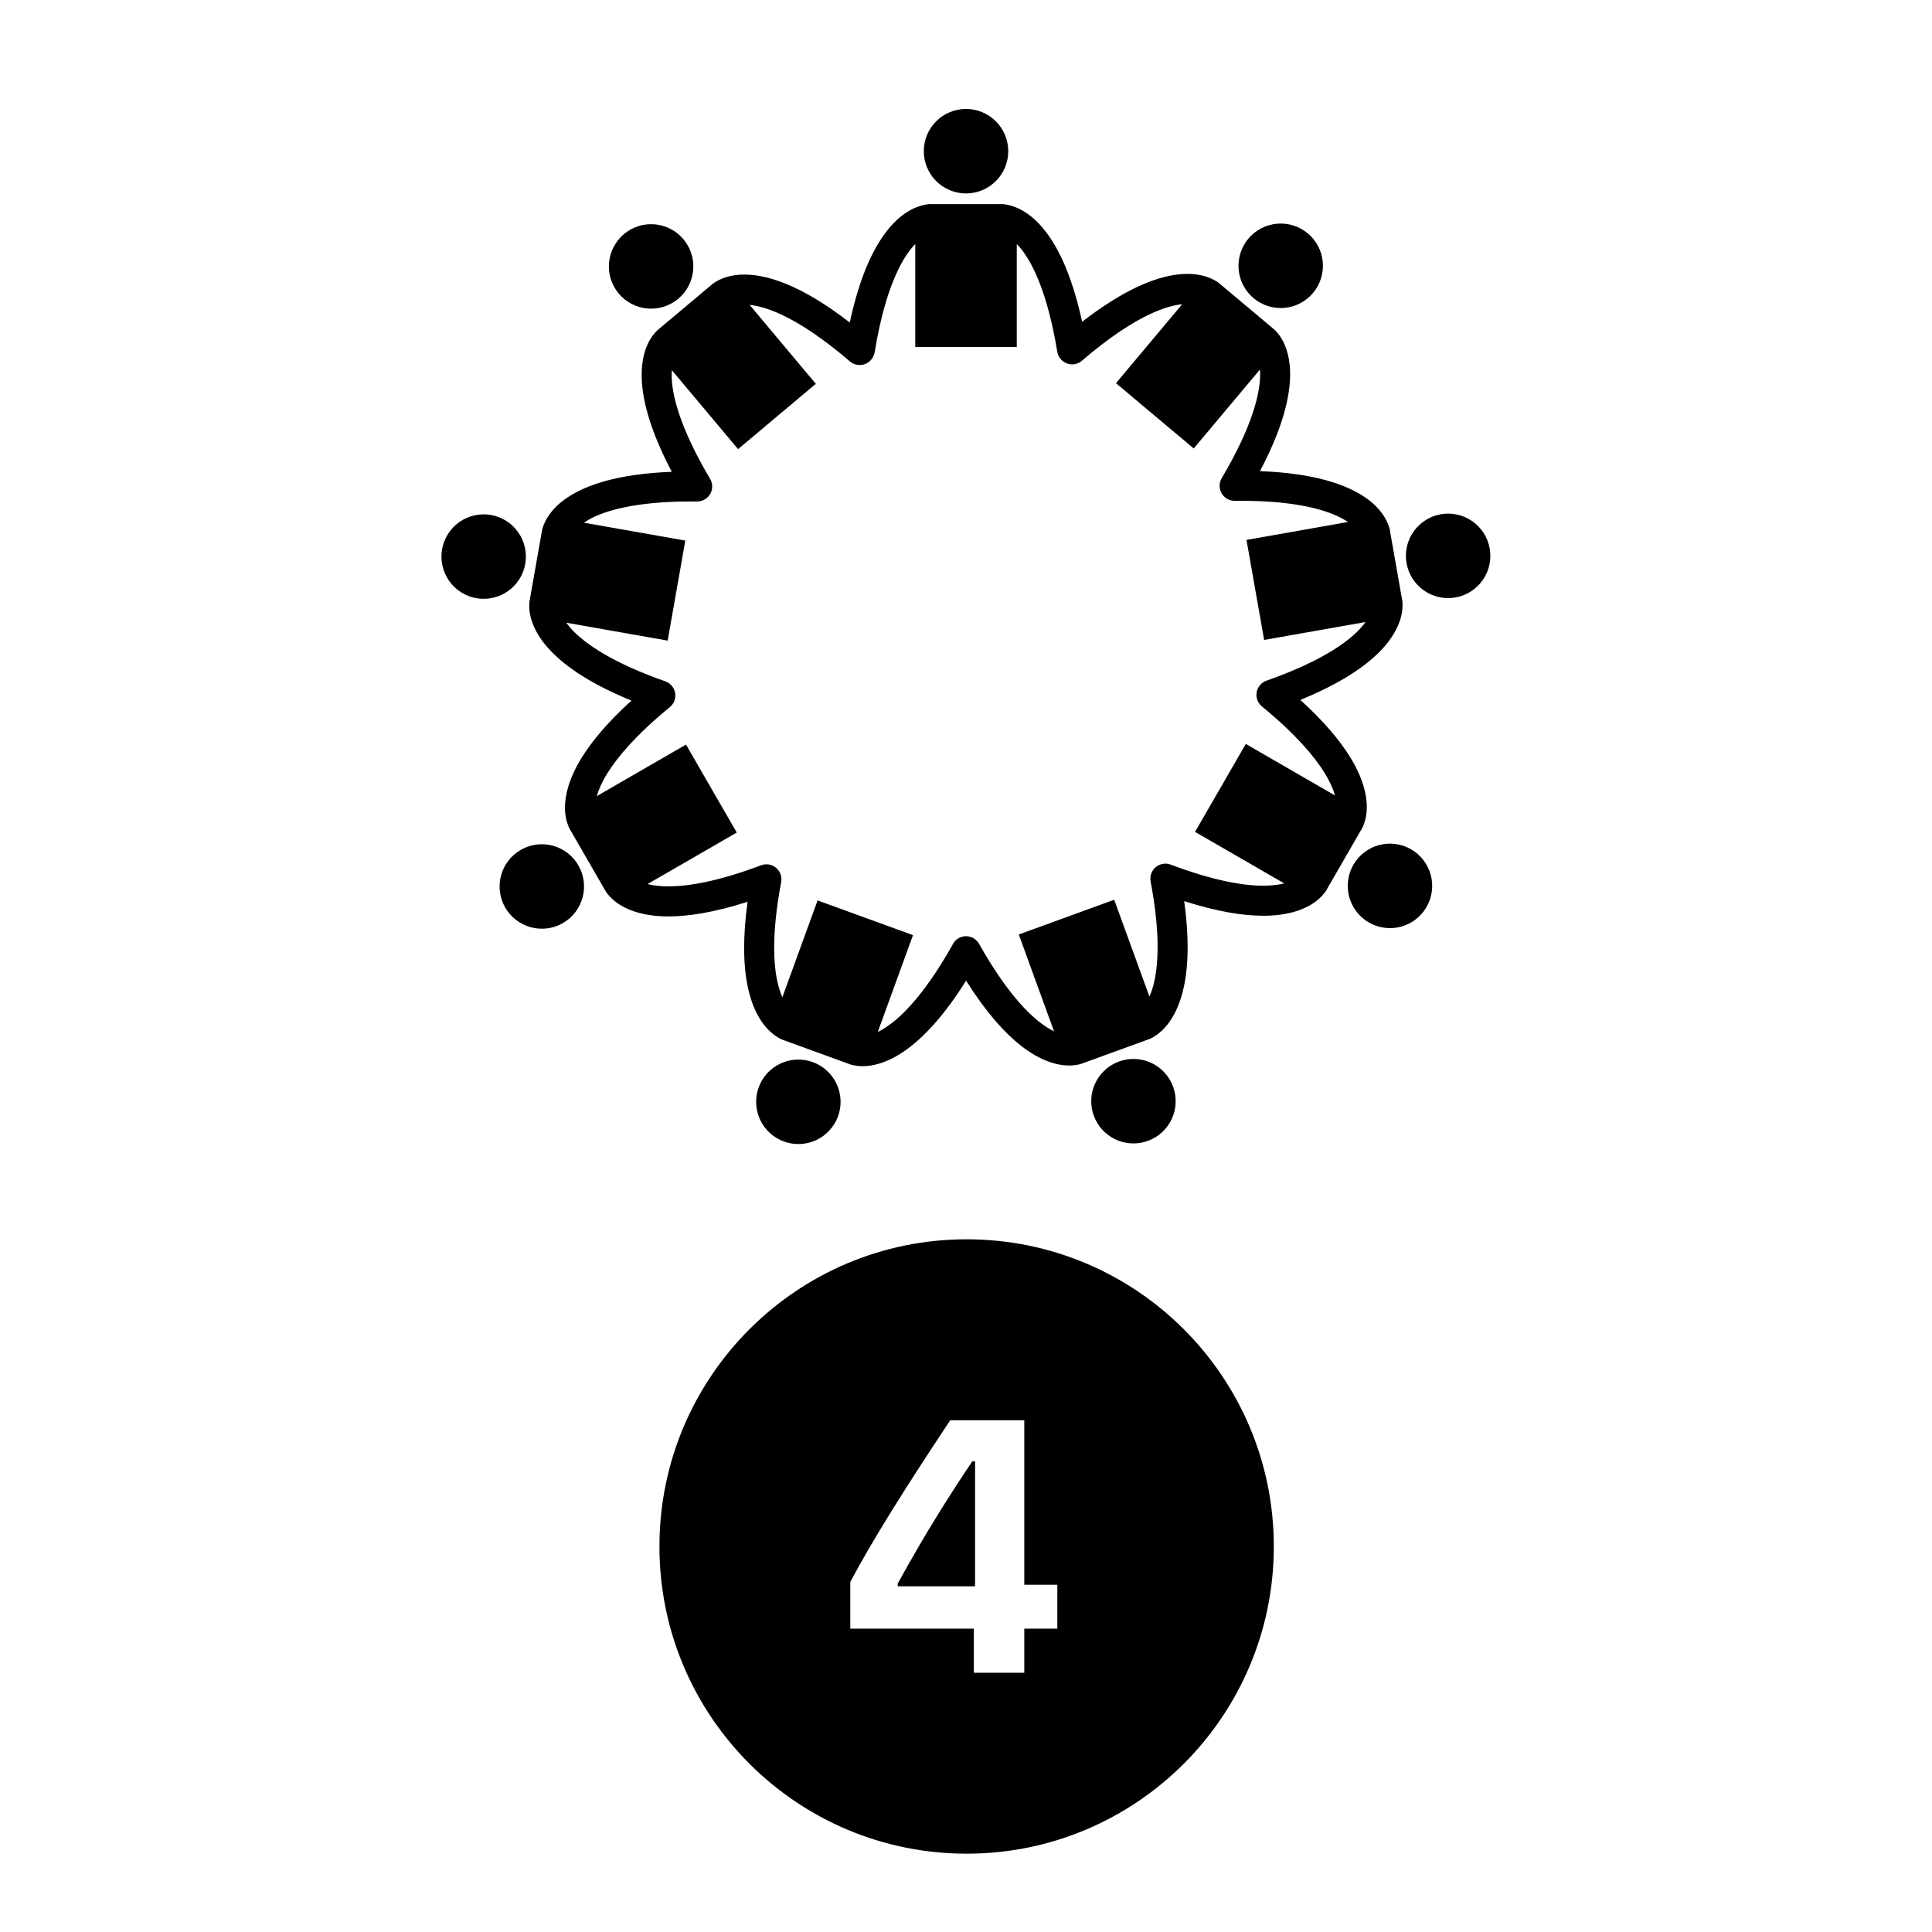 <svg xmlns="http://www.w3.org/2000/svg" xmlns:xlink="http://www.w3.org/1999/xlink" width="500" zoomAndPan="magnify" viewBox="0 0 375 375" height="500" preserveAspectRatio="xMidYMid meet" version="1.0"><defs><clipPath id="bb4fd63dbd"><path d="M 179 21.145 L 196 21.145 L 196 38 L 179 38 Z M 179 21.145 " clip-rule="nonzero"/></clipPath><clipPath id="8ff3d56d7d"><path d="M 127.996 240.547 L 247.246 240.547 L 247.246 359.797 L 127.996 359.797 Z M 127.996 240.547 " clip-rule="nonzero"/></clipPath></defs><g clip-path="url(#bb4fd63dbd)"><path fill="#000000" d="M 195.699 29.344 C 195.699 29.883 195.645 30.418 195.543 30.945 C 195.438 31.473 195.281 31.984 195.074 32.484 C 194.867 32.98 194.617 33.453 194.316 33.902 C 194.02 34.348 193.68 34.762 193.297 35.145 C 192.918 35.523 192.504 35.863 192.055 36.164 C 191.609 36.461 191.137 36.715 190.641 36.922 C 190.141 37.129 189.629 37.281 189.102 37.387 C 188.574 37.492 188.039 37.547 187.504 37.547 C 186.965 37.547 186.43 37.492 185.902 37.387 C 185.375 37.281 184.863 37.129 184.367 36.922 C 183.867 36.715 183.398 36.461 182.949 36.164 C 182.5 35.863 182.086 35.523 181.707 35.145 C 181.328 34.762 180.988 34.348 180.688 33.902 C 180.391 33.453 180.137 32.98 179.93 32.484 C 179.723 31.984 179.57 31.473 179.465 30.945 C 179.359 30.418 179.309 29.883 179.309 29.344 C 179.309 28.809 179.359 28.273 179.465 27.746 C 179.57 27.219 179.723 26.703 179.93 26.207 C 180.137 25.711 180.391 25.238 180.688 24.789 C 180.988 24.344 181.328 23.93 181.707 23.547 C 182.086 23.168 182.5 22.828 182.949 22.527 C 183.398 22.227 183.867 21.977 184.367 21.77 C 184.863 21.562 185.375 21.406 185.902 21.305 C 186.43 21.199 186.965 21.145 187.504 21.145 C 188.039 21.145 188.574 21.199 189.102 21.305 C 189.629 21.406 190.141 21.562 190.641 21.77 C 191.137 21.977 191.609 22.227 192.055 22.527 C 192.504 22.828 192.918 23.168 193.297 23.547 C 193.68 23.93 194.02 24.344 194.316 24.789 C 194.617 25.238 194.867 25.711 195.074 26.207 C 195.281 26.703 195.438 27.219 195.543 27.746 C 195.645 28.273 195.699 28.809 195.699 29.344 Z M 195.699 29.344 " fill-opacity="1" fill-rule="nonzero"/></g><path fill="#000000" d="M 132.656 46.441 C 133.004 46.855 133.305 47.297 133.566 47.77 C 133.824 48.242 134.035 48.734 134.195 49.246 C 134.355 49.762 134.469 50.285 134.527 50.82 C 134.586 51.355 134.59 51.891 134.543 52.43 C 134.496 52.965 134.398 53.492 134.246 54.008 C 134.098 54.523 133.898 55.023 133.648 55.5 C 133.398 55.977 133.109 56.426 132.77 56.848 C 132.434 57.266 132.059 57.648 131.648 57.996 C 131.234 58.34 130.793 58.645 130.32 58.902 C 129.848 59.16 129.355 59.371 128.844 59.535 C 128.328 59.695 127.805 59.805 127.27 59.863 C 126.734 59.922 126.199 59.93 125.664 59.883 C 125.129 59.836 124.602 59.738 124.086 59.586 C 123.566 59.434 123.07 59.234 122.594 58.988 C 122.117 58.738 121.668 58.445 121.25 58.109 C 120.828 57.77 120.445 57.395 120.102 56.984 C 119.754 56.57 119.453 56.129 119.191 55.656 C 118.934 55.184 118.723 54.691 118.562 54.18 C 118.398 53.664 118.289 53.141 118.23 52.605 C 118.172 52.07 118.168 51.535 118.215 51 C 118.262 50.461 118.359 49.934 118.508 49.418 C 118.66 48.902 118.859 48.402 119.109 47.926 C 119.355 47.449 119.648 47 119.988 46.582 C 120.324 46.16 120.699 45.777 121.109 45.43 C 121.523 45.086 121.965 44.781 122.438 44.523 C 122.906 44.266 123.402 44.055 123.914 43.891 C 124.426 43.73 124.953 43.621 125.484 43.562 C 126.02 43.504 126.559 43.496 127.094 43.543 C 127.629 43.59 128.156 43.691 128.672 43.84 C 129.188 43.992 129.688 44.191 130.164 44.441 C 130.641 44.688 131.09 44.98 131.508 45.32 C 131.93 45.656 132.312 46.031 132.656 46.441 Z M 132.656 46.441 " fill-opacity="1" fill-rule="nonzero"/><path fill="#000000" d="M 95.305 99.957 C 95.832 100.051 96.348 100.195 96.852 100.391 C 97.352 100.586 97.828 100.828 98.285 101.117 C 98.738 101.406 99.16 101.738 99.547 102.109 C 99.938 102.484 100.285 102.891 100.594 103.332 C 100.902 103.773 101.164 104.238 101.383 104.73 C 101.598 105.227 101.766 105.734 101.883 106.258 C 101.996 106.785 102.062 107.316 102.074 107.855 C 102.086 108.395 102.043 108.93 101.949 109.457 C 101.859 109.988 101.715 110.504 101.52 111.008 C 101.324 111.508 101.082 111.984 100.793 112.441 C 100.504 112.895 100.172 113.316 99.801 113.703 C 99.426 114.094 99.02 114.441 98.582 114.75 C 98.141 115.059 97.672 115.324 97.18 115.539 C 96.688 115.758 96.18 115.922 95.652 116.039 C 95.129 116.156 94.598 116.219 94.059 116.23 C 93.52 116.242 92.984 116.203 92.457 116.109 C 91.926 116.016 91.41 115.871 90.91 115.676 C 90.406 115.48 89.93 115.238 89.477 114.949 C 89.02 114.66 88.602 114.328 88.211 113.957 C 87.824 113.586 87.473 113.18 87.164 112.738 C 86.855 112.297 86.594 111.828 86.379 111.336 C 86.16 110.844 85.992 110.336 85.879 109.809 C 85.762 109.281 85.695 108.75 85.684 108.211 C 85.672 107.676 85.715 107.141 85.809 106.609 C 85.902 106.078 86.047 105.562 86.242 105.062 C 86.438 104.559 86.68 104.082 86.969 103.629 C 87.258 103.172 87.586 102.754 87.961 102.363 C 88.332 101.973 88.738 101.625 89.18 101.316 C 89.621 101.008 90.086 100.746 90.578 100.527 C 91.07 100.312 91.582 100.145 92.105 100.027 C 92.633 99.91 93.164 99.848 93.699 99.836 C 94.238 99.824 94.773 99.863 95.305 99.957 Z M 95.305 99.957 " fill-opacity="1" fill-rule="nonzero"/><path fill="#000000" d="M 112.266 167.965 C 112.531 168.434 112.754 168.922 112.926 169.43 C 113.102 169.941 113.223 170.461 113.293 170.996 C 113.363 171.527 113.379 172.066 113.344 172.602 C 113.309 173.141 113.223 173.668 113.082 174.188 C 112.941 174.707 112.754 175.211 112.516 175.691 C 112.277 176.176 111.996 176.629 111.668 177.059 C 111.34 177.484 110.973 177.875 110.57 178.23 C 110.164 178.586 109.73 178.898 109.266 179.168 C 108.797 179.438 108.309 179.656 107.801 179.832 C 107.289 180.004 106.77 180.125 106.234 180.195 C 105.703 180.266 105.168 180.281 104.629 180.246 C 104.094 180.211 103.562 180.125 103.043 179.984 C 102.523 179.848 102.023 179.656 101.539 179.418 C 101.059 179.184 100.602 178.898 100.176 178.57 C 99.75 178.242 99.359 177.879 99.004 177.473 C 98.648 177.066 98.336 176.633 98.066 176.164 C 97.797 175.699 97.578 175.211 97.406 174.703 C 97.23 174.191 97.109 173.668 97.039 173.137 C 96.969 172.602 96.953 172.066 96.988 171.531 C 97.023 170.992 97.109 170.465 97.25 169.941 C 97.387 169.422 97.578 168.922 97.816 168.438 C 98.051 167.957 98.336 167.5 98.664 167.074 C 98.992 166.648 99.355 166.254 99.762 165.902 C 100.168 165.547 100.602 165.234 101.066 164.965 C 101.535 164.695 102.02 164.473 102.531 164.301 C 103.039 164.129 103.562 164.008 104.098 163.938 C 104.629 163.867 105.164 163.848 105.703 163.883 C 106.238 163.918 106.766 164.004 107.285 164.145 C 107.809 164.285 108.309 164.473 108.789 164.711 C 109.273 164.949 109.727 165.23 110.156 165.559 C 110.582 165.887 110.973 166.254 111.328 166.66 C 111.684 167.062 111.996 167.5 112.266 167.965 Z M 112.266 167.965 " fill-opacity="1" fill-rule="nonzero"/><path fill="#000000" d="M 157.766 206.156 C 158.27 206.34 158.754 206.57 159.215 206.852 C 159.676 207.129 160.102 207.449 160.5 207.816 C 160.895 208.18 161.254 208.578 161.57 209.012 C 161.891 209.445 162.164 209.906 162.391 210.395 C 162.617 210.883 162.797 211.391 162.922 211.91 C 163.051 212.434 163.125 212.965 163.148 213.504 C 163.172 214.043 163.145 214.578 163.062 215.109 C 162.98 215.641 162.848 216.16 162.664 216.664 C 162.48 217.172 162.246 217.656 161.969 218.113 C 161.688 218.574 161.367 219.004 161.004 219.402 C 160.641 219.797 160.242 220.156 159.809 220.473 C 159.375 220.793 158.914 221.066 158.426 221.293 C 157.938 221.52 157.434 221.699 156.91 221.824 C 156.387 221.953 155.855 222.031 155.316 222.055 C 154.781 222.078 154.246 222.047 153.715 221.965 C 153.184 221.883 152.664 221.75 152.156 221.566 C 151.652 221.383 151.168 221.148 150.707 220.871 C 150.25 220.59 149.82 220.27 149.422 219.906 C 149.027 219.543 148.668 219.145 148.352 218.711 C 148.031 218.273 147.762 217.812 147.531 217.324 C 147.305 216.836 147.129 216.332 147 215.809 C 146.871 215.285 146.797 214.754 146.773 214.219 C 146.75 213.68 146.777 213.145 146.859 212.613 C 146.941 212.082 147.074 211.562 147.258 211.055 C 147.445 210.551 147.676 210.066 147.953 209.605 C 148.234 209.145 148.555 208.719 148.918 208.32 C 149.281 207.922 149.68 207.566 150.113 207.246 C 150.551 206.93 151.012 206.656 151.496 206.43 C 151.984 206.199 152.492 206.023 153.016 205.895 C 153.535 205.766 154.066 205.691 154.605 205.668 C 155.141 205.645 155.676 205.672 156.207 205.754 C 156.742 205.836 157.258 205.969 157.766 206.156 Z M 157.766 206.156 " fill-opacity="1" fill-rule="nonzero"/><path fill="#000000" d="M 253.852 45.309 C 254.266 45.656 254.641 46.039 254.977 46.457 C 255.312 46.879 255.605 47.328 255.855 47.805 C 256.102 48.281 256.301 48.781 256.453 49.297 C 256.602 49.812 256.703 50.34 256.75 50.875 C 256.797 51.414 256.789 51.949 256.73 52.484 C 256.672 53.02 256.562 53.543 256.398 54.059 C 256.238 54.57 256.027 55.062 255.77 55.535 C 255.508 56.008 255.207 56.449 254.859 56.863 C 254.516 57.273 254.133 57.648 253.711 57.984 C 253.293 58.324 252.844 58.617 252.367 58.863 C 251.891 59.113 251.395 59.312 250.875 59.465 C 250.359 59.613 249.832 59.715 249.297 59.762 C 248.762 59.809 248.227 59.801 247.691 59.742 C 247.156 59.684 246.633 59.574 246.117 59.41 C 245.605 59.25 245.113 59.039 244.641 58.781 C 244.168 58.523 243.727 58.219 243.312 57.871 C 242.902 57.527 242.527 57.145 242.191 56.723 C 241.855 56.305 241.562 55.855 241.312 55.379 C 241.062 54.898 240.863 54.402 240.715 53.887 C 240.562 53.371 240.465 52.844 240.418 52.305 C 240.371 51.77 240.379 51.234 240.438 50.699 C 240.496 50.164 240.605 49.641 240.766 49.125 C 240.93 48.613 241.141 48.121 241.398 47.648 C 241.656 47.176 241.961 46.734 242.305 46.32 C 242.652 45.906 243.035 45.535 243.453 45.195 C 243.875 44.859 244.32 44.566 244.801 44.316 C 245.277 44.07 245.773 43.871 246.289 43.719 C 246.809 43.566 247.332 43.469 247.871 43.422 C 248.406 43.375 248.941 43.383 249.477 43.441 C 250.012 43.5 250.535 43.609 251.047 43.77 C 251.562 43.934 252.055 44.145 252.527 44.402 C 252.996 44.66 253.441 44.965 253.852 45.309 Z M 253.852 45.309 " fill-opacity="1" fill-rule="nonzero"/><path fill="#000000" d="M 289.152 106.465 C 289.246 106.996 289.289 107.531 289.277 108.07 C 289.266 108.609 289.199 109.141 289.082 109.664 C 288.969 110.191 288.801 110.699 288.586 111.191 C 288.367 111.688 288.105 112.152 287.797 112.594 C 287.488 113.035 287.141 113.441 286.75 113.812 C 286.359 114.188 285.941 114.516 285.484 114.805 C 285.031 115.098 284.555 115.34 284.055 115.535 C 283.551 115.727 283.035 115.871 282.504 115.965 C 281.977 116.059 281.441 116.102 280.902 116.09 C 280.367 116.078 279.832 116.012 279.309 115.898 C 278.781 115.781 278.273 115.613 277.781 115.398 C 277.289 115.18 276.82 114.918 276.383 114.609 C 275.941 114.301 275.535 113.949 275.16 113.562 C 274.789 113.172 274.457 112.75 274.168 112.297 C 273.879 111.844 273.637 111.363 273.441 110.863 C 273.25 110.363 273.105 109.844 273.012 109.316 C 272.918 108.785 272.875 108.25 272.887 107.711 C 272.898 107.176 272.965 106.641 273.078 106.117 C 273.195 105.59 273.363 105.082 273.578 104.59 C 273.797 104.098 274.059 103.629 274.367 103.188 C 274.676 102.746 275.023 102.34 275.414 101.969 C 275.801 101.598 276.223 101.266 276.68 100.977 C 277.133 100.688 277.609 100.445 278.109 100.25 C 278.613 100.055 279.129 99.91 279.66 99.816 C 280.188 99.723 280.723 99.68 281.262 99.691 C 281.797 99.703 282.328 99.77 282.855 99.887 C 283.383 100 283.891 100.168 284.383 100.387 C 284.875 100.602 285.344 100.863 285.781 101.176 C 286.223 101.484 286.629 101.832 287.004 102.219 C 287.375 102.609 287.707 103.031 287.996 103.484 C 288.285 103.938 288.527 104.418 288.719 104.918 C 288.914 105.422 289.059 105.938 289.152 106.465 Z M 289.152 106.465 " fill-opacity="1" fill-rule="nonzero"/><path fill="#000000" d="M 245.234 177.746 C 249.605 177.746 252.617 176.742 254.566 175.535 C 255.789 174.785 256.57 173.977 257.027 173.379 C 257.156 173.234 257.277 173.074 257.379 172.898 L 264.414 160.703 C 264.52 160.523 264.598 160.34 264.66 160.148 C 264.965 159.402 265.301 158.219 265.297 156.629 C 265.301 154.199 264.523 150.941 262.066 146.965 C 260.094 143.77 257.051 140.086 252.398 135.855 C 260.316 132.613 265.094 129.301 268.027 126.246 C 271.496 122.656 272.258 119.301 272.23 117.52 C 272.23 117.414 272.227 117.324 272.223 117.234 C 272.234 117.031 272.223 116.824 272.184 116.617 L 269.742 102.75 C 269.707 102.562 269.656 102.383 269.59 102.215 C 269.176 100.906 267.969 98.523 264.832 96.445 C 261.141 93.977 255.043 91.859 244.566 91.445 C 248.996 83.012 250.406 77.008 250.414 72.652 C 250.418 69.77 249.77 67.625 249 66.176 C 248.586 65.383 248.145 64.812 247.781 64.418 C 247.664 64.262 247.523 64.113 247.367 63.984 L 236.586 54.934 C 236.527 54.879 236.457 54.844 236.391 54.801 C 236.328 54.754 236.258 54.703 236.18 54.652 C 236.152 54.641 236.129 54.621 236.102 54.605 C 235.125 53.988 233.258 53.152 230.465 53.164 C 227.941 53.164 224.73 53.82 220.742 55.688 C 217.676 57.129 214.133 59.289 210.039 62.457 C 207.941 52.809 205.035 47.25 202.141 43.949 C 199.332 40.715 196.473 39.84 195.043 39.668 C 194.879 39.641 194.711 39.621 194.539 39.621 L 180.465 39.621 C 180.297 39.621 180.129 39.641 179.965 39.668 C 178.535 39.84 175.672 40.715 172.867 43.949 C 169.957 47.27 167.035 52.863 164.938 62.602 C 160.836 59.426 157.289 57.258 154.215 55.82 C 150.23 53.949 147.016 53.293 144.492 53.293 C 141.707 53.281 139.836 54.117 138.859 54.734 C 138.832 54.75 138.809 54.77 138.781 54.785 C 138.699 54.84 138.621 54.891 138.555 54.938 C 138.492 54.98 138.43 55.016 138.371 55.062 L 127.59 64.113 C 127.5 64.191 127.426 64.281 127.344 64.367 C 127.336 64.375 127.328 64.383 127.32 64.391 C 127.273 64.441 127.223 64.488 127.18 64.543 C 126.816 64.938 126.375 65.512 125.957 66.305 C 125.188 67.754 124.539 69.898 124.543 72.781 C 124.551 77.141 125.961 83.141 130.395 91.574 C 119.914 91.992 113.816 94.109 110.129 96.574 C 106.977 98.66 105.773 101.055 105.363 102.355 C 105.301 102.523 105.25 102.699 105.219 102.883 L 102.773 116.746 C 102.738 116.949 102.727 117.152 102.734 117.352 C 102.73 117.445 102.727 117.539 102.727 117.648 C 102.699 119.43 103.461 122.785 106.93 126.375 C 109.863 129.43 114.637 132.742 122.559 135.984 C 117.906 140.215 114.859 143.902 112.891 147.094 C 110.434 151.07 109.656 154.332 109.66 156.758 C 109.656 158.352 109.992 159.539 110.301 160.281 C 110.359 160.473 110.441 160.656 110.543 160.832 L 117.578 173.027 C 117.68 173.203 117.797 173.359 117.926 173.504 C 118.387 174.102 119.164 174.91 120.391 175.664 C 122.34 176.871 125.352 177.875 129.727 177.875 C 129.738 177.875 129.746 177.875 129.758 177.875 C 133.645 177.871 138.625 177.109 145.102 175.039 C 144.641 178.418 144.438 181.379 144.438 183.965 C 144.434 191.066 145.945 195.48 147.773 198.195 C 149.031 200.082 150.422 201.066 151.32 201.539 C 151.488 201.645 151.664 201.734 151.855 201.801 L 165.082 206.617 C 165.273 206.688 165.469 206.734 165.664 206.762 C 166.113 206.859 166.703 206.945 167.426 206.945 C 167.441 206.945 167.457 206.945 167.473 206.945 C 169.676 206.945 172.957 206.109 176.75 203.129 C 179.938 200.637 183.547 196.668 187.52 190.355 C 191.457 196.594 195.039 200.523 198.207 203 C 202.004 205.98 205.281 206.816 207.488 206.816 C 207.5 206.816 207.516 206.816 207.531 206.816 C 208.258 206.816 208.848 206.73 209.297 206.633 C 209.492 206.605 209.684 206.559 209.875 206.488 L 223.102 201.672 C 223.293 201.602 223.469 201.516 223.637 201.41 C 224.535 200.938 225.926 199.953 227.184 198.066 C 229.012 195.348 230.523 190.938 230.52 183.836 C 230.52 181.25 230.312 178.289 229.855 174.91 C 236.332 176.98 241.312 177.742 245.199 177.746 C 245.211 177.746 245.223 177.746 245.234 177.746 Z M 197.746 181.383 L 204.586 200.18 C 203.793 199.797 202.867 199.234 201.793 198.402 C 198.789 196.059 194.738 191.555 190.043 183.207 C 189.254 181.805 187.477 181.309 186.074 182.098 C 185.492 182.426 185.066 182.926 184.824 183.496 C 180.168 191.742 176.152 196.207 173.164 198.531 C 172.094 199.363 171.164 199.926 170.375 200.309 L 177.211 181.512 L 158.695 174.77 L 151.859 193.566 C 151.043 191.758 150.266 188.773 150.266 183.965 C 150.266 180.633 150.641 176.441 151.621 171.215 C 151.625 171.199 151.629 171.18 151.629 171.164 C 151.641 171.102 151.648 171.039 151.656 170.977 C 151.66 170.941 151.664 170.906 151.664 170.867 C 151.668 170.812 151.672 170.754 151.672 170.695 C 151.672 170.656 151.672 170.613 151.668 170.574 C 151.668 170.523 151.664 170.473 151.66 170.422 C 151.656 170.371 151.652 170.324 151.645 170.277 C 151.637 170.234 151.633 170.191 151.621 170.145 C 151.613 170.094 151.602 170.039 151.59 169.988 C 151.578 169.949 151.57 169.91 151.559 169.871 C 151.543 169.816 151.523 169.762 151.504 169.707 C 151.5 169.688 151.492 169.668 151.488 169.648 C 151.48 169.629 151.473 169.613 151.465 169.594 C 151.441 169.543 151.422 169.492 151.398 169.441 C 151.379 169.402 151.359 169.363 151.34 169.324 C 151.316 169.281 151.293 169.238 151.27 169.199 C 151.242 169.156 151.219 169.113 151.191 169.07 C 151.168 169.035 151.141 169.004 151.117 168.969 C 151.086 168.926 151.055 168.883 151.023 168.84 C 150.996 168.809 150.969 168.777 150.941 168.75 C 150.906 168.711 150.871 168.668 150.836 168.633 C 150.805 168.602 150.773 168.57 150.738 168.539 C 150.703 168.508 150.672 168.477 150.633 168.445 C 150.594 168.414 150.555 168.383 150.516 168.352 C 150.48 168.328 150.449 168.301 150.414 168.277 C 150.371 168.246 150.324 168.219 150.277 168.191 C 150.246 168.172 150.211 168.148 150.176 168.129 C 150.129 168.105 150.082 168.082 150.035 168.059 C 149.996 168.039 149.957 168.02 149.918 168.004 C 149.875 167.984 149.828 167.969 149.785 167.953 C 149.738 167.934 149.688 167.914 149.637 167.898 C 149.602 167.887 149.566 167.879 149.527 167.867 C 149.465 167.852 149.406 167.836 149.344 167.824 C 149.328 167.82 149.312 167.816 149.297 167.812 C 149.281 167.809 149.266 167.809 149.25 167.805 C 149.184 167.797 149.121 167.785 149.051 167.777 C 149.02 167.777 148.988 167.773 148.957 167.77 C 148.895 167.766 148.836 167.766 148.773 167.766 C 148.734 167.766 148.695 167.766 148.66 167.766 C 148.605 167.766 148.551 167.77 148.5 167.777 C 148.453 167.781 148.41 167.785 148.363 167.789 C 148.316 167.797 148.273 167.805 148.227 167.812 C 148.176 167.824 148.121 167.832 148.07 167.848 C 148.031 167.855 147.996 167.867 147.957 167.875 C 147.898 167.895 147.844 167.91 147.785 167.93 C 147.77 167.938 147.75 167.941 147.734 167.949 C 139.371 171.098 133.586 172.047 129.762 172.043 C 128.027 172.043 126.703 171.855 125.688 171.598 L 143.004 161.598 L 133.152 144.523 L 115.836 154.527 C 116.156 153.383 116.758 151.938 117.852 150.156 C 119.855 146.902 123.527 142.574 130.02 137.25 C 130.059 137.219 130.094 137.18 130.133 137.148 C 130.156 137.125 130.18 137.105 130.203 137.082 C 130.297 136.992 130.383 136.895 130.461 136.793 C 130.477 136.773 130.492 136.754 130.508 136.734 C 130.582 136.633 130.652 136.527 130.711 136.418 C 130.719 136.402 130.727 136.395 130.734 136.383 C 130.801 136.258 130.855 136.129 130.902 135.996 C 130.906 135.984 130.914 135.977 130.918 135.965 C 130.926 135.945 130.93 135.926 130.934 135.906 C 130.953 135.855 130.969 135.801 130.984 135.746 C 130.996 135.703 131.004 135.66 131.016 135.617 C 131.023 135.57 131.035 135.527 131.039 135.477 C 131.051 135.43 131.059 135.379 131.062 135.328 C 131.066 135.289 131.07 135.246 131.074 135.207 C 131.078 135.152 131.082 135.098 131.082 135.043 C 131.082 135.004 131.082 134.965 131.082 134.926 C 131.078 134.871 131.078 134.816 131.074 134.762 C 131.07 134.723 131.062 134.68 131.059 134.641 C 131.055 134.59 131.047 134.539 131.039 134.488 C 131.031 134.445 131.02 134.398 131.008 134.352 C 131 134.309 130.988 134.262 130.977 134.219 C 130.965 134.172 130.949 134.125 130.934 134.078 C 130.918 134.035 130.902 133.992 130.887 133.953 C 130.871 133.906 130.852 133.863 130.832 133.816 C 130.812 133.773 130.793 133.73 130.77 133.688 C 130.754 133.648 130.73 133.613 130.711 133.574 C 130.684 133.523 130.652 133.477 130.621 133.426 C 130.605 133.398 130.586 133.371 130.566 133.344 C 130.527 133.289 130.488 133.234 130.445 133.18 C 130.438 133.168 130.43 133.156 130.422 133.148 C 130.414 133.137 130.406 133.129 130.398 133.121 C 130.348 133.062 130.301 133.008 130.246 132.957 C 130.23 132.938 130.215 132.922 130.195 132.906 C 130.145 132.855 130.094 132.809 130.039 132.762 C 130.016 132.746 129.996 132.727 129.973 132.711 C 129.922 132.668 129.871 132.633 129.816 132.594 C 129.789 132.574 129.762 132.559 129.734 132.539 C 129.684 132.508 129.633 132.477 129.582 132.449 C 129.547 132.43 129.512 132.41 129.477 132.395 C 129.43 132.371 129.379 132.348 129.328 132.324 C 129.289 132.309 129.25 132.293 129.211 132.277 C 129.188 132.266 129.16 132.254 129.137 132.246 C 118.922 128.66 113.699 125.023 111.145 122.344 C 110.637 121.809 110.234 121.316 109.91 120.867 L 129.594 124.34 L 133.016 104.926 L 113.336 101.453 C 113.598 101.273 113.887 101.09 114.211 100.902 C 117.211 99.188 123.145 97.328 134.172 97.332 C 134.539 97.332 134.91 97.336 135.285 97.34 C 135.289 97.34 135.297 97.336 135.301 97.336 C 135.309 97.336 135.316 97.34 135.324 97.34 C 135.352 97.34 135.383 97.336 135.41 97.332 C 135.488 97.332 135.566 97.328 135.645 97.316 C 135.688 97.312 135.73 97.309 135.773 97.301 C 135.852 97.289 135.93 97.273 136.004 97.254 C 136.039 97.246 136.074 97.238 136.113 97.227 C 136.223 97.195 136.332 97.16 136.438 97.117 C 136.453 97.109 136.469 97.102 136.484 97.094 C 136.578 97.055 136.672 97.004 136.762 96.953 C 136.777 96.945 136.793 96.941 136.805 96.934 C 136.824 96.922 136.84 96.91 136.855 96.898 C 136.902 96.871 136.945 96.84 136.988 96.812 C 137.027 96.785 137.066 96.758 137.102 96.727 C 137.137 96.699 137.172 96.672 137.203 96.645 C 137.246 96.609 137.285 96.574 137.324 96.535 C 137.352 96.512 137.379 96.484 137.406 96.457 C 137.445 96.414 137.484 96.375 137.523 96.332 C 137.547 96.305 137.566 96.277 137.59 96.246 C 137.625 96.203 137.66 96.156 137.695 96.113 C 137.719 96.078 137.738 96.047 137.762 96.012 C 137.789 95.969 137.816 95.926 137.844 95.879 C 137.867 95.84 137.887 95.801 137.91 95.758 C 137.93 95.719 137.949 95.676 137.969 95.633 C 137.992 95.59 138.008 95.543 138.027 95.496 C 138.043 95.453 138.059 95.414 138.074 95.371 C 138.09 95.328 138.105 95.281 138.117 95.23 C 138.129 95.188 138.145 95.141 138.156 95.098 C 138.164 95.055 138.172 95.012 138.18 94.969 C 138.191 94.914 138.199 94.859 138.207 94.801 C 138.215 94.77 138.215 94.734 138.219 94.699 C 138.227 94.633 138.23 94.566 138.23 94.5 C 138.23 94.484 138.234 94.473 138.234 94.457 C 138.234 94.445 138.234 94.434 138.234 94.418 C 138.234 94.348 138.23 94.273 138.223 94.199 C 138.223 94.176 138.219 94.148 138.219 94.125 C 138.211 94.055 138.199 93.984 138.188 93.918 C 138.184 93.887 138.18 93.863 138.172 93.836 C 138.16 93.77 138.145 93.707 138.125 93.645 C 138.117 93.613 138.109 93.578 138.098 93.547 C 138.082 93.492 138.062 93.438 138.039 93.383 C 138.027 93.344 138.012 93.309 137.996 93.27 C 137.973 93.223 137.949 93.172 137.926 93.125 C 137.906 93.086 137.887 93.047 137.867 93.008 C 137.852 92.984 137.844 92.961 137.828 92.938 C 131.777 82.723 130.359 76.332 130.371 72.781 C 130.371 72.445 130.387 72.141 130.41 71.855 L 143.258 87.176 L 158.355 74.504 L 145.504 59.18 C 146.988 59.328 149.035 59.828 151.742 61.098 C 155.121 62.68 159.5 65.461 164.969 70.152 C 165.52 70.625 166.195 70.855 166.863 70.855 C 167.688 70.855 168.504 70.512 169.078 69.836 C 169.34 69.531 169.527 69.188 169.645 68.828 C 169.707 68.652 169.758 68.473 169.789 68.285 C 171.773 56.203 174.93 50.41 177.242 47.805 C 177.383 47.645 177.52 47.496 177.652 47.359 L 177.652 67.363 L 197.355 67.363 L 197.355 47.371 C 197.629 47.648 197.914 47.965 198.211 48.336 C 200.473 51.156 203.355 56.961 205.219 68.285 C 205.223 68.297 205.227 68.309 205.227 68.32 C 205.254 68.473 205.293 68.625 205.344 68.77 C 205.355 68.793 205.363 68.816 205.371 68.84 C 205.422 68.98 205.488 69.117 205.562 69.25 C 205.574 69.27 205.586 69.289 205.598 69.309 C 205.668 69.426 205.746 69.539 205.836 69.648 C 205.852 69.664 205.859 69.68 205.875 69.695 C 205.879 69.699 205.879 69.707 205.883 69.711 C 205.977 69.82 206.082 69.918 206.188 70.008 C 206.211 70.031 206.234 70.051 206.258 70.07 C 206.5 70.266 206.762 70.418 207.039 70.523 C 207.066 70.535 207.094 70.547 207.121 70.555 C 207.258 70.605 207.398 70.645 207.543 70.672 C 207.57 70.676 207.602 70.68 207.633 70.688 C 207.781 70.711 207.934 70.727 208.086 70.727 C 208.09 70.727 208.09 70.727 208.094 70.727 C 208.094 70.727 208.094 70.727 208.098 70.727 C 208.141 70.727 208.188 70.719 208.23 70.715 C 208.344 70.711 208.457 70.707 208.57 70.688 C 208.574 70.688 208.574 70.688 208.578 70.684 C 208.605 70.68 208.629 70.672 208.656 70.668 C 208.785 70.641 208.914 70.609 209.035 70.566 C 209.062 70.559 209.086 70.551 209.113 70.543 C 209.254 70.488 209.391 70.422 209.52 70.352 C 209.543 70.34 209.562 70.324 209.586 70.312 C 209.719 70.234 209.848 70.145 209.965 70.043 C 209.973 70.035 209.984 70.031 209.992 70.023 C 215.461 65.328 219.84 62.551 223.219 60.969 C 225.926 59.699 227.977 59.199 229.461 59.051 L 216.609 74.375 L 231.703 87.047 L 244.551 71.73 C 244.57 72.016 244.586 72.32 244.59 72.652 C 244.602 76.203 243.184 82.594 237.137 92.809 C 237.125 92.828 237.117 92.844 237.105 92.863 C 237.078 92.914 237.051 92.961 237.027 93.012 C 237.008 93.051 236.992 93.09 236.973 93.129 C 236.953 93.176 236.934 93.223 236.918 93.27 C 236.898 93.316 236.883 93.359 236.867 93.406 C 236.855 93.445 236.844 93.488 236.832 93.531 C 236.816 93.586 236.805 93.641 236.793 93.691 C 236.785 93.727 236.777 93.766 236.773 93.801 C 236.762 93.863 236.754 93.926 236.746 93.988 C 236.742 94.016 236.742 94.051 236.738 94.082 C 236.734 94.148 236.73 94.215 236.73 94.281 C 236.73 94.297 236.73 94.312 236.73 94.328 C 236.73 94.344 236.73 94.359 236.73 94.375 C 236.734 94.438 236.738 94.5 236.742 94.562 C 236.746 94.602 236.75 94.641 236.754 94.68 C 236.762 94.73 236.77 94.781 236.781 94.832 C 236.789 94.879 236.797 94.926 236.809 94.973 C 236.82 95.012 236.832 95.055 236.844 95.098 C 236.855 95.148 236.871 95.199 236.891 95.246 C 236.902 95.285 236.918 95.32 236.93 95.359 C 236.949 95.41 236.973 95.457 236.992 95.508 C 237.012 95.547 237.031 95.582 237.051 95.621 C 237.074 95.664 237.094 95.711 237.121 95.754 C 237.145 95.793 237.172 95.836 237.195 95.875 C 237.219 95.91 237.242 95.949 237.27 95.984 C 237.301 96.027 237.332 96.07 237.367 96.113 C 237.391 96.141 237.414 96.172 237.441 96.203 C 237.477 96.246 237.516 96.285 237.551 96.324 C 237.582 96.352 237.609 96.383 237.641 96.41 C 237.676 96.445 237.715 96.477 237.754 96.508 C 237.789 96.539 237.824 96.57 237.863 96.602 C 237.898 96.625 237.934 96.652 237.969 96.676 C 238.016 96.711 238.062 96.742 238.109 96.77 C 238.125 96.781 238.141 96.793 238.156 96.801 C 238.172 96.809 238.184 96.816 238.195 96.824 C 238.293 96.875 238.387 96.926 238.488 96.969 C 238.5 96.973 238.512 96.98 238.523 96.984 C 238.629 97.031 238.738 97.066 238.852 97.098 C 238.883 97.109 238.918 97.113 238.949 97.121 C 239.027 97.141 239.109 97.16 239.195 97.172 C 239.234 97.176 239.273 97.184 239.312 97.188 C 239.395 97.199 239.48 97.203 239.566 97.203 C 239.59 97.207 239.613 97.211 239.637 97.211 C 239.645 97.211 239.648 97.207 239.656 97.207 C 239.664 97.207 239.668 97.211 239.676 97.211 C 240.047 97.203 240.418 97.203 240.789 97.203 C 252.934 97.195 258.887 99.457 261.582 101.285 C 261.602 101.297 261.613 101.309 261.633 101.32 L 241.945 104.797 L 245.367 124.211 L 265.051 120.738 C 264.723 121.188 264.32 121.68 263.816 122.215 C 261.262 124.895 256.039 128.527 245.824 132.117 C 245.801 132.125 245.781 132.133 245.762 132.141 C 245.711 132.16 245.664 132.18 245.617 132.199 C 245.574 132.219 245.535 132.238 245.492 132.258 C 245.449 132.281 245.406 132.305 245.363 132.328 C 245.32 132.352 245.277 132.375 245.234 132.402 C 245.199 132.426 245.164 132.449 245.129 132.477 C 245.082 132.508 245.039 132.539 244.996 132.57 C 244.965 132.598 244.938 132.621 244.906 132.645 C 244.859 132.684 244.816 132.723 244.773 132.766 C 244.75 132.789 244.723 132.816 244.699 132.84 C 244.656 132.887 244.613 132.93 244.574 132.977 C 244.562 132.992 244.551 133.004 244.539 133.02 C 244.527 133.031 244.516 133.047 244.504 133.062 C 244.469 133.109 244.434 133.156 244.402 133.203 C 244.379 133.238 244.352 133.273 244.332 133.309 C 244.305 133.348 244.281 133.391 244.254 133.438 C 244.23 133.477 244.207 133.52 244.188 133.562 C 244.168 133.602 244.148 133.641 244.129 133.684 C 244.109 133.73 244.09 133.777 244.07 133.824 C 244.055 133.863 244.043 133.906 244.027 133.945 C 244.012 133.992 243.996 134.039 243.984 134.086 C 243.973 134.133 243.961 134.184 243.949 134.23 C 243.941 134.27 243.93 134.312 243.922 134.355 C 243.914 134.41 243.906 134.465 243.898 134.523 C 243.895 134.559 243.891 134.594 243.887 134.625 C 243.883 134.688 243.879 134.75 243.879 134.816 C 243.879 134.844 243.879 134.875 243.879 134.902 C 243.879 134.969 243.883 135.031 243.887 135.098 C 243.891 135.129 243.891 135.156 243.895 135.188 C 243.902 135.246 243.91 135.309 243.922 135.371 C 243.93 135.406 243.934 135.438 243.941 135.473 C 243.953 135.527 243.969 135.582 243.98 135.637 C 243.992 135.68 244.004 135.719 244.02 135.762 C 244.027 135.785 244.031 135.809 244.039 135.836 C 244.047 135.852 244.055 135.863 244.059 135.879 C 244.105 136.004 244.16 136.129 244.223 136.246 C 244.234 136.266 244.246 136.285 244.258 136.301 C 244.312 136.406 244.379 136.504 244.449 136.598 C 244.465 136.621 244.48 136.645 244.5 136.668 C 244.578 136.77 244.664 136.863 244.758 136.953 C 244.777 136.977 244.801 136.996 244.824 137.016 C 244.863 137.051 244.902 137.09 244.941 137.121 C 251.43 142.445 255.102 146.773 257.105 150.027 C 258.199 151.809 258.801 153.254 259.121 154.395 L 241.809 144.395 L 231.957 161.469 L 249.273 171.469 C 248.262 171.723 246.934 171.906 245.199 171.914 C 241.375 171.918 235.59 170.969 227.227 167.816 C 227.203 167.809 227.18 167.805 227.156 167.797 C 227.109 167.781 227.062 167.766 227.016 167.75 C 226.973 167.738 226.926 167.727 226.879 167.715 C 226.832 167.703 226.785 167.691 226.738 167.684 C 226.688 167.676 226.641 167.668 226.594 167.66 C 226.551 167.656 226.504 167.648 226.457 167.645 C 226.406 167.641 226.355 167.637 226.305 167.637 C 226.262 167.633 226.219 167.633 226.176 167.633 C 226.121 167.633 226.066 167.637 226.012 167.641 C 225.973 167.641 225.934 167.648 225.895 167.652 C 225.836 167.656 225.777 167.664 225.723 167.676 C 225.699 167.676 225.684 167.68 225.664 167.684 C 225.641 167.688 225.625 167.691 225.602 167.695 C 225.551 167.707 225.496 167.719 225.445 167.734 C 225.398 167.746 225.355 167.758 225.312 167.773 C 225.27 167.785 225.227 167.801 225.184 167.82 C 225.133 167.836 225.086 167.855 225.039 167.875 C 225 167.891 224.969 167.91 224.93 167.926 C 224.879 167.949 224.832 167.977 224.781 168.004 C 224.75 168.02 224.715 168.039 224.684 168.059 C 224.637 168.09 224.59 168.117 224.543 168.148 C 224.512 168.176 224.477 168.199 224.445 168.223 C 224.406 168.254 224.363 168.285 224.324 168.316 C 224.289 168.348 224.254 168.379 224.219 168.414 C 224.188 168.441 224.156 168.473 224.125 168.504 C 224.086 168.543 224.051 168.582 224.016 168.621 C 223.988 168.652 223.965 168.68 223.938 168.711 C 223.902 168.754 223.871 168.797 223.84 168.84 C 223.816 168.875 223.793 168.906 223.77 168.941 C 223.742 168.984 223.715 169.027 223.691 169.07 C 223.668 169.113 223.641 169.152 223.621 169.195 C 223.602 169.234 223.582 169.273 223.562 169.312 C 223.539 169.363 223.516 169.414 223.496 169.465 C 223.488 169.484 223.48 169.504 223.473 169.523 C 223.465 169.543 223.461 169.559 223.453 169.578 C 223.434 169.633 223.418 169.688 223.402 169.742 C 223.391 169.781 223.379 169.82 223.371 169.859 C 223.359 169.91 223.348 169.965 223.336 170.016 C 223.328 170.062 223.32 170.105 223.312 170.152 C 223.309 170.195 223.305 170.242 223.301 170.289 C 223.293 170.344 223.289 170.395 223.289 170.449 C 223.289 170.484 223.289 170.523 223.289 170.562 C 223.289 170.625 223.289 170.684 223.293 170.746 C 223.297 170.777 223.301 170.809 223.305 170.84 C 223.309 170.91 223.32 170.977 223.332 171.043 C 223.332 171.055 223.336 171.07 223.336 171.086 C 224.316 176.312 224.691 180.504 224.691 183.836 C 224.688 188.645 223.918 191.625 223.102 193.438 L 216.266 174.641 Z M 197.746 181.383 " fill-opacity="1" fill-rule="nonzero"/><path fill="#000000" d="M 273.891 164.848 C 274.355 165.117 274.789 165.43 275.195 165.785 C 275.602 166.141 275.965 166.531 276.293 166.957 C 276.621 167.387 276.902 167.84 277.141 168.324 C 277.379 168.805 277.57 169.309 277.707 169.828 C 277.848 170.348 277.934 170.875 277.969 171.414 C 278.004 171.949 277.988 172.488 277.918 173.02 C 277.848 173.555 277.727 174.074 277.551 174.586 C 277.379 175.094 277.16 175.582 276.891 176.051 C 276.621 176.516 276.309 176.953 275.953 177.355 C 275.598 177.762 275.207 178.129 274.781 178.457 C 274.355 178.785 273.898 179.066 273.418 179.305 C 272.934 179.543 272.434 179.73 271.914 179.871 C 271.395 180.012 270.863 180.098 270.328 180.133 C 269.789 180.168 269.254 180.148 268.723 180.078 C 268.188 180.008 267.668 179.887 267.156 179.715 C 266.648 179.543 266.16 179.32 265.691 179.051 C 265.227 178.781 264.793 178.469 264.387 178.113 C 263.98 177.758 263.617 177.367 263.289 176.941 C 262.961 176.516 262.68 176.059 262.441 175.578 C 262.203 175.094 262.012 174.594 261.875 174.07 C 261.734 173.551 261.648 173.023 261.613 172.484 C 261.578 171.949 261.594 171.414 261.664 170.879 C 261.734 170.344 261.855 169.824 262.031 169.312 C 262.203 168.805 262.422 168.316 262.691 167.848 C 262.961 167.383 263.273 166.949 263.629 166.543 C 263.984 166.137 264.375 165.773 264.801 165.445 C 265.227 165.117 265.684 164.832 266.164 164.594 C 266.648 164.355 267.148 164.168 267.668 164.027 C 268.188 163.891 268.719 163.801 269.254 163.766 C 269.793 163.73 270.328 163.75 270.859 163.82 C 271.395 163.891 271.914 164.012 272.426 164.184 C 272.934 164.359 273.422 164.578 273.891 164.848 Z M 273.891 164.848 " fill-opacity="1" fill-rule="nonzero"/><path fill="#000000" d="M 227.703 210.934 C 227.887 211.441 228.02 211.961 228.102 212.492 C 228.184 213.023 228.211 213.559 228.188 214.098 C 228.164 214.637 228.09 215.164 227.961 215.688 C 227.836 216.211 227.656 216.719 227.43 217.207 C 227.203 217.695 226.93 218.156 226.609 218.59 C 226.293 219.023 225.934 219.422 225.539 219.785 C 225.141 220.148 224.715 220.473 224.254 220.75 C 223.793 221.031 223.309 221.262 222.805 221.445 C 222.297 221.629 221.781 221.762 221.246 221.844 C 220.715 221.926 220.18 221.957 219.645 221.934 C 219.105 221.91 218.574 221.832 218.055 221.703 C 217.531 221.578 217.023 221.398 216.539 221.172 C 216.051 220.945 215.59 220.672 215.156 220.352 C 214.719 220.035 214.32 219.676 213.957 219.281 C 213.594 218.883 213.273 218.453 212.992 217.992 C 212.715 217.531 212.484 217.051 212.301 216.543 C 212.113 216.039 211.98 215.52 211.898 214.988 C 211.816 214.453 211.789 213.918 211.812 213.383 C 211.836 212.844 211.91 212.312 212.039 211.789 C 212.168 211.266 212.344 210.762 212.574 210.273 C 212.801 209.785 213.074 209.324 213.391 208.891 C 213.711 208.457 214.066 208.059 214.465 207.695 C 214.859 207.328 215.289 207.008 215.75 206.73 C 216.211 206.449 216.691 206.219 217.199 206.035 C 217.703 205.848 218.223 205.715 218.754 205.633 C 219.285 205.555 219.82 205.523 220.359 205.547 C 220.895 205.57 221.426 205.645 221.949 205.773 C 222.473 205.902 222.977 206.082 223.465 206.309 C 223.953 206.535 224.414 206.809 224.848 207.125 C 225.281 207.445 225.68 207.805 226.043 208.199 C 226.406 208.598 226.73 209.027 227.008 209.484 C 227.289 209.945 227.52 210.43 227.703 210.934 Z M 227.703 210.934 " fill-opacity="1" fill-rule="nonzero"/><g clip-path="url(#8ff3d56d7d)"><path fill="#000000" d="M 187.621 240.547 C 154.695 240.547 127.996 267.246 127.996 300.172 C 127.996 333.102 154.695 359.797 187.621 359.797 C 220.551 359.797 247.246 333.102 247.246 300.172 C 247.246 267.246 220.551 240.547 187.621 240.547 Z M 184.441 275.668 L 198.812 275.668 L 198.812 307.598 L 205.227 307.598 L 205.227 316.117 L 198.812 316.117 L 198.812 324.68 L 189.02 324.68 L 189.02 316.117 L 165.039 316.117 L 165.039 307.055 C 169.457 298.73 175.848 288.609 184.441 275.668 Z M 188.719 283.648 C 184.238 290.34 179.855 297.199 174.25 307.355 L 174.25 307.898 L 189.262 307.898 L 189.262 283.648 Z M 188.719 283.648 " fill-opacity="1" fill-rule="nonzero"/></g></svg>